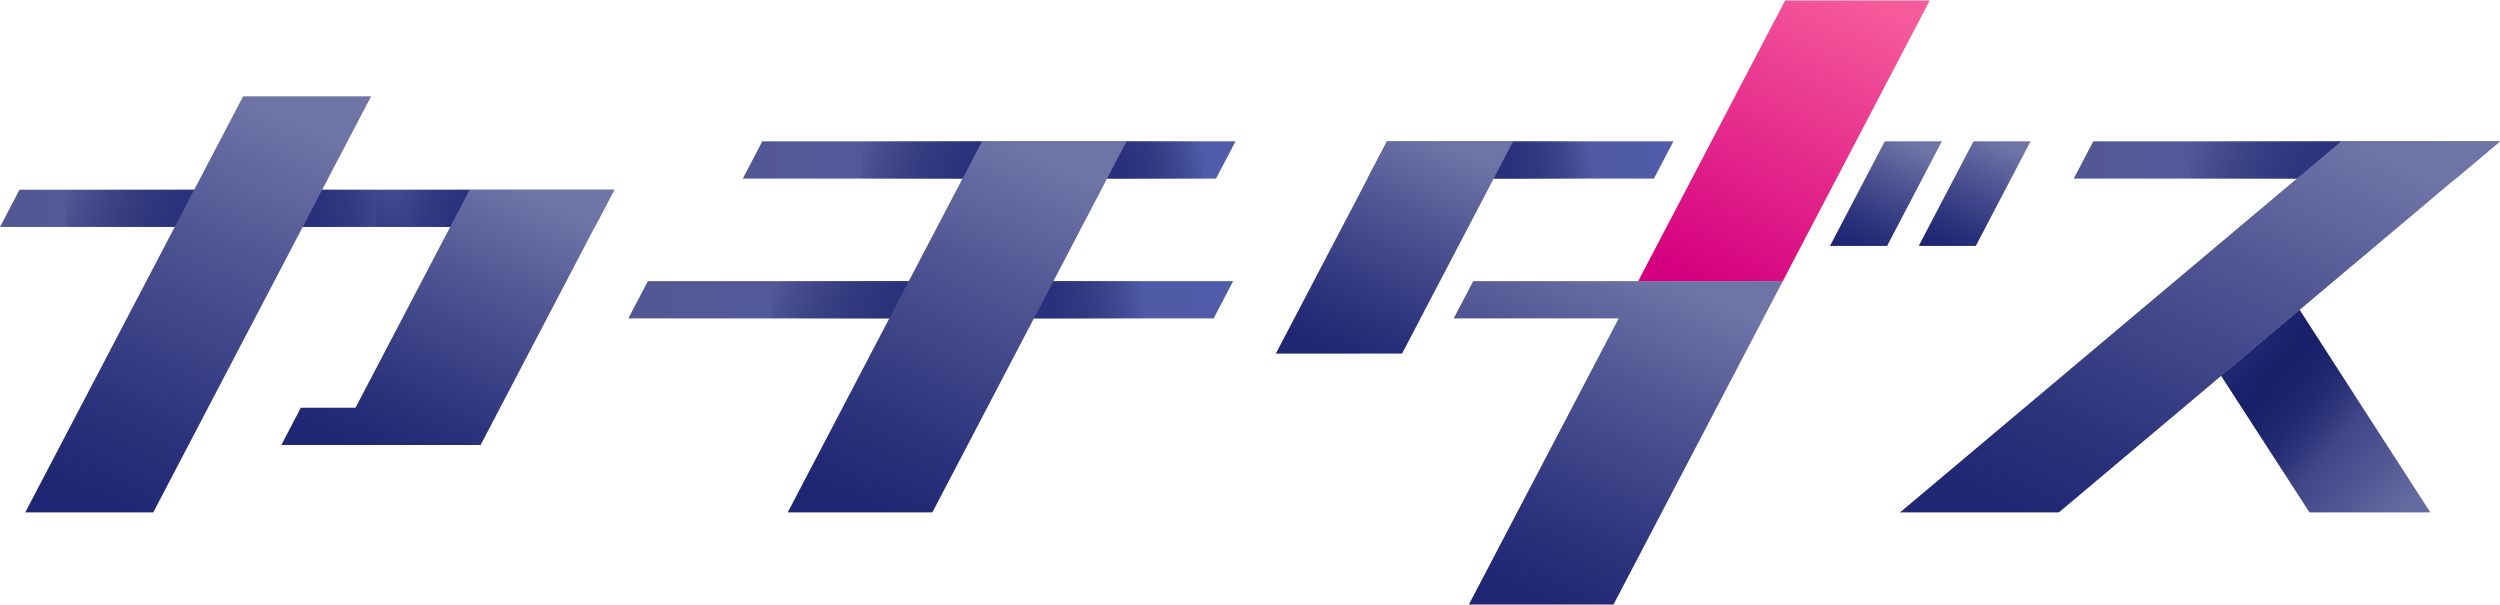 <?xml version="1.0" encoding="UTF-8"?> <svg xmlns="http://www.w3.org/2000/svg" xmlns:xlink="http://www.w3.org/1999/xlink" version="1.1" x="0px" y="0px" viewBox="0 0 1500 363" style="enable-background:new 0 0 1500 363;" xml:space="preserve"> <style type="text/css"> .st0{fill:url(#SVGID_1_);} .st1{fill:url(#SVGID_00000101090436189386992820000008564741318234283161_);} .st2{fill:url(#SVGID_00000178182442497555093320000005865403869188059051_);} .st3{fill:url(#SVGID_00000061440904216782372170000006327628316384782759_);} .st4{fill:url(#SVGID_00000081637585121100019060000002039933228434720685_);} .st5{fill:url(#SVGID_00000027563210689238075900000011508703670891531151_);} .st6{fill:url(#SVGID_00000144334549498624202030000013746439304794939521_);} .st7{fill:url(#SVGID_00000106827754505475631290000004781473560423535266_);} .st8{fill:url(#SVGID_00000010302845900590839120000016331604220336105129_);} .st9{fill:url(#SVGID_00000157988712760033360540000014508232398837079483_);} .st10{fill:url(#SVGID_00000057125546458766928700000001967993018751081101_);} .st11{fill:url(#SVGID_00000128472475858393875560000002533033408415523729_);} .st12{fill:url(#SVGID_00000088094169356263988100000015867943595570804386_);} .st13{fill:url(#SVGID_00000135663038899791361540000017023528146670774919_);} .st14{fill:url(#SVGID_00000061465381458417283490000017943401697889893250_);} .st15{fill:url(#SVGID_00000073680182653718154820000016817349114721123728_);} .st16{fill:url(#SVGID_00000024716625006716877410000010381214046415337654_);} .st17{fill:url(#SVGID_00000013878678690391591110000002580064513132847248_);} .st18{fill:url(#SVGID_00000030457009191657546510000010503758493167324309_);} .st19{fill:url(#SVGID_00000070802027445635813580000004138970272058752935_);} .st20{fill:url(#SVGID_00000168101515586683085020000018151717101380979377_);} .st21{fill:url(#SVGID_00000109712288715288159720000002628061059633841029_);} .st22{fill:url(#SVGID_00000147900421752392973510000001386737023481561499_);} .st23{fill:url(#SVGID_00000173144965640635493270000005676616913260934826_);} .st24{fill:url(#SVGID_00000109015484568418733510000010795139229229361330_);} </style> <g id="Typo"> <linearGradient id="SVGID_1_" gradientUnits="userSpaceOnUse" x1="0" y1="125.001" x2="368.565" y2="125.001"> <stop offset="0" style="stop-color:#535894"></stop> <stop offset="1" style="stop-color:#505BAA"></stop> </linearGradient> <polygon class="st0" points="0,136.17 356.86,136.17 368.57,113.83 11.7,113.83 "></polygon> <linearGradient id="SVGID_00000018919970492634745810000017294072815249951896_" gradientUnits="userSpaceOnUse" x1="377.013" y1="179.856" x2="739.882" y2="179.856"> <stop offset="0" style="stop-color:#535894"></stop> <stop offset="1" style="stop-color:#505BAA"></stop> </linearGradient> <polygon style="fill:url(#SVGID_00000018919970492634745810000017294072815249951896_);" points="377.01,191.03 728.18,191.03 739.88,168.68 388.71,168.68 "></polygon> <linearGradient id="SVGID_00000157272071729566229140000007840128210619551665_" gradientUnits="userSpaceOnUse" x1="445.67" y1="95.974" x2="741.315" y2="95.974"> <stop offset="0" style="stop-color:#535894"></stop> <stop offset="1" style="stop-color:#505BAA"></stop> </linearGradient> <polygon style="fill:url(#SVGID_00000157272071729566229140000007840128210619551665_);" points="445.67,107.15 729.61,107.15 741.31,84.8 457.37,84.8 "></polygon> <linearGradient id="SVGID_00000141435578323408693260000012916170971035240842_" gradientUnits="userSpaceOnUse" x1="820.489" y1="95.974" x2="1004.05" y2="95.974"> <stop offset="0" style="stop-color:#535894"></stop> <stop offset="1" style="stop-color:#505BAA"></stop> </linearGradient> <polygon style="fill:url(#SVGID_00000141435578323408693260000012916170971035240842_);" points="820.49,107.15 992.35,107.15 1004.05,84.8 832.19,84.8 "></polygon> <linearGradient id="SVGID_00000173148032529119074690000012480659736408405132_" gradientUnits="userSpaceOnUse" x1="1244.257" y1="95.974" x2="1500" y2="95.974"> <stop offset="0" style="stop-color:#535894"></stop> <stop offset="1" style="stop-color:#505BAA"></stop> </linearGradient> <polygon style="fill:url(#SVGID_00000173148032529119074690000012480659736408405132_);" points="1244.26,107.15 1473.44,107.15 1500,84.8 1255.96,84.8 "></polygon> <linearGradient id="SVGID_00000065753592188461320610000002527714473723953566_" gradientUnits="userSpaceOnUse" x1="1116.339" y1="148.819" x2="1145.765" y2="85.716"> <stop offset="0" style="stop-color:#1F2774"></stop> <stop offset="0.233" style="stop-color:#2C347D"></stop> <stop offset="0.667" style="stop-color:#505693"></stop> <stop offset="1" style="stop-color:#6F74A7"></stop> </linearGradient> <polygon style="fill:url(#SVGID_00000065753592188461320610000002527714473723953566_);" points="1165.12,84.8 1130.86,84.8 1097.99,147.57 1132.25,147.57 "></polygon> <linearGradient id="SVGID_00000002370452965026818280000001722088495213274773_" gradientUnits="userSpaceOnUse" x1="1169.568" y1="148.819" x2="1198.993" y2="85.716"> <stop offset="0" style="stop-color:#1F2774"></stop> <stop offset="0.233" style="stop-color:#2C347D"></stop> <stop offset="0.667" style="stop-color:#505693"></stop> <stop offset="1" style="stop-color:#6F74A7"></stop> </linearGradient> <polygon style="fill:url(#SVGID_00000002370452965026818280000001722088495213274773_);" points="1218.35,84.8 1184.09,84.8 1151.22,147.57 1185.48,147.57 "></polygon> <linearGradient id="SVGID_00000147178433149801878880000008604793651724010650_" gradientUnits="userSpaceOnUse" x1="805.357" y1="215.712" x2="865.973" y2="85.721"> <stop offset="0" style="stop-color:#1F2774"></stop> <stop offset="0.233" style="stop-color:#2C347D"></stop> <stop offset="0.667" style="stop-color:#505693"></stop> <stop offset="1" style="stop-color:#6F74A7"></stop> </linearGradient> <polygon style="fill:url(#SVGID_00000147178433149801878880000008604793651724010650_);" points="907.92,84.8 832.19,84.8 765.49,212.17 841.22,212.17 "></polygon> <linearGradient id="SVGID_00000111153271791199667570000014006462370106236307_" gradientUnits="userSpaceOnUse" x1="228.823" y1="275.879" x2="305.88" y2="110.63"> <stop offset="0" style="stop-color:#1F2774"></stop> <stop offset="0.233" style="stop-color:#2C347D"></stop> <stop offset="0.667" style="stop-color:#505693"></stop> <stop offset="1" style="stop-color:#6F74A7"></stop> </linearGradient> <polygon style="fill:url(#SVGID_00000111153271791199667570000014006462370106236307_);" points="281.8,113.83 213.3,244.66 180.48,244.66 168.78,267.01 288.37,267.01 368.57,113.83 "></polygon> <linearGradient id="SVGID_00000004520625445783324210000002517643185907238590_" gradientUnits="userSpaceOnUse" x1="1256.823" y1="331.609" x2="1378.982" y2="69.639"> <stop offset="0" style="stop-color:#1F2774"></stop> <stop offset="0.233" style="stop-color:#2C347D"></stop> <stop offset="0.667" style="stop-color:#505693"></stop> <stop offset="1" style="stop-color:#6F74A7"></stop> </linearGradient> <polygon style="fill:url(#SVGID_00000004520625445783324210000002517643185907238590_);" points="1500,84.8 1404.69,84.8 1140,307.45 1235.31,307.45 "></polygon> <linearGradient id="SVGID_00000082326785149270319690000012578276001173686410_" gradientUnits="userSpaceOnUse" x1="522.938" y1="306.264" x2="622.244" y2="93.301"> <stop offset="0" style="stop-color:#1F2774"></stop> <stop offset="0.233" style="stop-color:#2C347D"></stop> <stop offset="0.667" style="stop-color:#505693"></stop> <stop offset="1" style="stop-color:#6F74A7"></stop> </linearGradient> <polygon style="fill:url(#SVGID_00000082326785149270319690000012578276001173686410_);" points="589.19,84.8 472.63,307.45 559.4,307.45 675.96,84.8 "></polygon> <linearGradient id="SVGID_00000011030174037234671700000015461252054385877142_" gradientUnits="userSpaceOnUse" x1="62.863" y1="302.809" x2="171.234" y2="70.406"> <stop offset="0" style="stop-color:#1F2774"></stop> <stop offset="0.233" style="stop-color:#2C347D"></stop> <stop offset="0.667" style="stop-color:#505693"></stop> <stop offset="1" style="stop-color:#6F74A7"></stop> </linearGradient> <polygon style="fill:url(#SVGID_00000011030174037234671700000015461252054385877142_);" points="222.68,57.78 145.88,57.78 15.14,307.45 91.94,307.45 "></polygon> <linearGradient id="SVGID_00000126307175839498156770000002947329865356209289_" gradientUnits="userSpaceOnUse" x1="893.283" y1="346.43" x2="981.461" y2="157.332"> <stop offset="0" style="stop-color:#1F2774"></stop> <stop offset="0.233" style="stop-color:#2C347D"></stop> <stop offset="0.667" style="stop-color:#505693"></stop> <stop offset="1" style="stop-color:#6F74A7"></stop> </linearGradient> <polygon style="fill:url(#SVGID_00000126307175839498156770000002947329865356209289_);" points="883.93,168.68 872.23,191.03 971.22,191.03 881.32,362.73 968.09,362.73 1069.69,168.68 "></polygon> <linearGradient id="SVGID_00000085969110369615481240000006650803406515587515_" gradientUnits="userSpaceOnUse" x1="1027.97" y1="172.41" x2="1113.228" y2="-4.323"> <stop offset="0" style="stop-color:#D5007F"></stop> <stop offset="1" style="stop-color:#F65B9B"></stop> </linearGradient> <polygon style="fill:url(#SVGID_00000085969110369615481240000006650803406515587515_);" points="1071.1,0.27 982.92,168.68 1069.69,168.68 1157.86,0.27 "></polygon> <linearGradient id="SVGID_00000014603146083687206680000011108805502589179556_" gradientUnits="userSpaceOnUse" x1="1448.089" y1="301.552" x2="1354.998" y2="223.439"> <stop offset="0" style="stop-color:#666BA1"></stop> <stop offset="0.265" style="stop-color:#505693"></stop> <stop offset="0.743" style="stop-color:#2C347D"></stop> <stop offset="1" style="stop-color:#1F2774"></stop> </linearGradient> <polygon style="fill:url(#SVGID_00000014603146083687206680000011108805502589179556_);" points="1332.75,225.49 1385.69,307.45 1458.22,307.45 1379.75,185.95 "></polygon> </g> <g id="Shadow"> <linearGradient id="SVGID_00000011027384905225606370000006690712211571490955_" gradientUnits="userSpaceOnUse" x1="1316.126" y1="80.165" x2="1395.817" y2="109.17"> <stop offset="0" style="stop-color:#00094A;stop-opacity:0"></stop> <stop offset="0.35" style="stop-color:#081155;stop-opacity:0.28"></stop> <stop offset="0.963" style="stop-color:#1E2672;stop-opacity:0.77"></stop> <stop offset="1" style="stop-color:#1F2774;stop-opacity:0.8"></stop> </linearGradient> <polygon style="fill:url(#SVGID_00000011027384905225606370000006690712211571490955_);" points="1404.69,84.8 1378.12,107.15 1314.44,107.15 1314.44,84.8 "></polygon> <linearGradient id="SVGID_00000034790657205260070320000005593222440225439654_" gradientUnits="userSpaceOnUse" x1="-286.013" y1="100.46" x2="-334.72" y2="91.871" gradientTransform="matrix(-1 0 0 1 619.871 0)"> <stop offset="0" style="stop-color:#1F2774;stop-opacity:0.8"></stop> <stop offset="0.037" style="stop-color:#1E2672;stop-opacity:0.77"></stop> <stop offset="0.65" style="stop-color:#081155;stop-opacity:0.28"></stop> <stop offset="1" style="stop-color:#00094A;stop-opacity:0"></stop> </linearGradient> <polygon style="fill:url(#SVGID_00000034790657205260070320000005593222440225439654_);" points="907.92,84.8 896.22,107.15 954.73,107.15 954.73,84.8 "></polygon> <linearGradient id="SVGID_00000107560648626821758080000002321900594975223458_" gradientUnits="userSpaceOnUse" x1="-53.922" y1="100.416" x2="-102.031" y2="91.933" gradientTransform="matrix(-1 0 0 1 619.871 0)"> <stop offset="0" style="stop-color:#1F2774;stop-opacity:0.8"></stop> <stop offset="0.037" style="stop-color:#1E2672;stop-opacity:0.77"></stop> <stop offset="0.65" style="stop-color:#081155;stop-opacity:0.28"></stop> <stop offset="1" style="stop-color:#00094A;stop-opacity:0"></stop> </linearGradient> <polygon style="fill:url(#SVGID_00000107560648626821758080000002321900594975223458_);" points="675.96,84.8 664.27,107.15 722.01,107.15 722.01,84.8 "></polygon> <linearGradient id="SVGID_00000042696254162989000220000007649196766156177575_" gradientUnits="userSpaceOnUse" x1="-11.574" y1="184.775" x2="-66.347" y2="175.117" gradientTransform="matrix(-1 0 0 1 619.871 0)"> <stop offset="0" style="stop-color:#1F2774;stop-opacity:0.8"></stop> <stop offset="0.037" style="stop-color:#1E2672;stop-opacity:0.77"></stop> <stop offset="0.65" style="stop-color:#081155;stop-opacity:0.28"></stop> <stop offset="1" style="stop-color:#00094A;stop-opacity:0"></stop> </linearGradient> <polygon style="fill:url(#SVGID_00000042696254162989000220000007649196766156177575_);" points="632.05,168.68 620.35,191.03 686.64,191.03 686.64,168.68 "></polygon> <linearGradient id="SVGID_00000142146345001883406280000015316810992295807660_" gradientUnits="userSpaceOnUse" x1="428.227" y1="129.591" x2="378.05" y2="120.744" gradientTransform="matrix(-1 0 0 1 619.871 0)"> <stop offset="0" style="stop-color:#1F2774;stop-opacity:0.8"></stop> <stop offset="0.037" style="stop-color:#1E2672;stop-opacity:0.77"></stop> <stop offset="0.65" style="stop-color:#081155;stop-opacity:0.28"></stop> <stop offset="1" style="stop-color:#00094A;stop-opacity:0"></stop> </linearGradient> <polygon style="fill:url(#SVGID_00000142146345001883406280000015316810992295807660_);" points="193.33,113.83 181.63,136.17 242.03,136.17 242.03,113.83 "></polygon> <linearGradient id="SVGID_00000155138115478051765060000007995464162084450982_" gradientUnits="userSpaceOnUse" x1="464.778" y1="165.422" x2="536.91" y2="191.676"> <stop offset="0" style="stop-color:#00094A;stop-opacity:0"></stop> <stop offset="0.35" style="stop-color:#081155;stop-opacity:0.28"></stop> <stop offset="0.963" style="stop-color:#1E2672;stop-opacity:0.77"></stop> <stop offset="1" style="stop-color:#1F2774;stop-opacity:0.8"></stop> </linearGradient> <polygon style="fill:url(#SVGID_00000155138115478051765060000007995464162084450982_);" points="545.28,168.68 533.58,191.03 463.59,191.03 463.59,168.68 "></polygon> <linearGradient id="SVGID_00000072263569544265596510000002034789370564385467_" gradientUnits="userSpaceOnUse" x1="517.668" y1="83.072" x2="581.384" y2="106.263"> <stop offset="0" style="stop-color:#00094A;stop-opacity:0"></stop> <stop offset="0.35" style="stop-color:#081155;stop-opacity:0.28"></stop> <stop offset="0.963" style="stop-color:#1E2672;stop-opacity:0.77"></stop> <stop offset="1" style="stop-color:#1F2774;stop-opacity:0.8"></stop> </linearGradient> <polygon style="fill:url(#SVGID_00000072263569544265596510000002034789370564385467_);" points="589.19,84.8 577.5,107.15 517.04,107.15 517.04,84.8 "></polygon> <linearGradient id="SVGID_00000018929398319147242750000002906874207983304116_" gradientUnits="userSpaceOnUse" x1="225.349" y1="114.673" x2="274.922" y2="132.716"> <stop offset="0" style="stop-color:#00094A;stop-opacity:0"></stop> <stop offset="0.35" style="stop-color:#081155;stop-opacity:0.28"></stop> <stop offset="0.963" style="stop-color:#1E2672;stop-opacity:0.77"></stop> <stop offset="1" style="stop-color:#1F2774;stop-opacity:0.8"></stop> </linearGradient> <polygon style="fill:url(#SVGID_00000018929398319147242750000002906874207983304116_);" points="281.8,113.83 270.1,136.17 225.66,136.17 225.66,113.83 "></polygon> <linearGradient id="SVGID_00000173846451302942529890000013334905103678570659_" gradientUnits="userSpaceOnUse" x1="40.648" y1="111.356" x2="108.448" y2="136.033"> <stop offset="0" style="stop-color:#00094A;stop-opacity:0"></stop> <stop offset="0.35" style="stop-color:#081155;stop-opacity:0.28"></stop> <stop offset="0.963" style="stop-color:#1E2672;stop-opacity:0.77"></stop> <stop offset="1" style="stop-color:#1F2774;stop-opacity:0.8"></stop> </linearGradient> <polygon style="fill:url(#SVGID_00000173846451302942529890000013334905103678570659_);" points="116.53,113.83 104.83,136.17 39.75,136.17 39.75,113.83 "></polygon> <linearGradient id="SVGID_00000079470466765563354230000002632445663477691327_" gradientUnits="userSpaceOnUse" x1="1403.639" y1="264.254" x2="1346.067" y2="215.946"> <stop offset="0" style="stop-color:#00094A;stop-opacity:0"></stop> <stop offset="0.302" style="stop-color:#030C4E;stop-opacity:0.242"></stop> <stop offset="0.622" style="stop-color:#0D155B;stop-opacity:0.498"></stop> <stop offset="0.95" style="stop-color:#1C2470;stop-opacity:0.76"></stop> <stop offset="1" style="stop-color:#1F2774;stop-opacity:0.8"></stop> </linearGradient> <polygon style="fill:url(#SVGID_00000079470466765563354230000002632445663477691327_);" points="1332.75,225.49 1385.69,307.45 1458.22,307.45 1379.75,185.95 "></polygon> </g> </svg> 